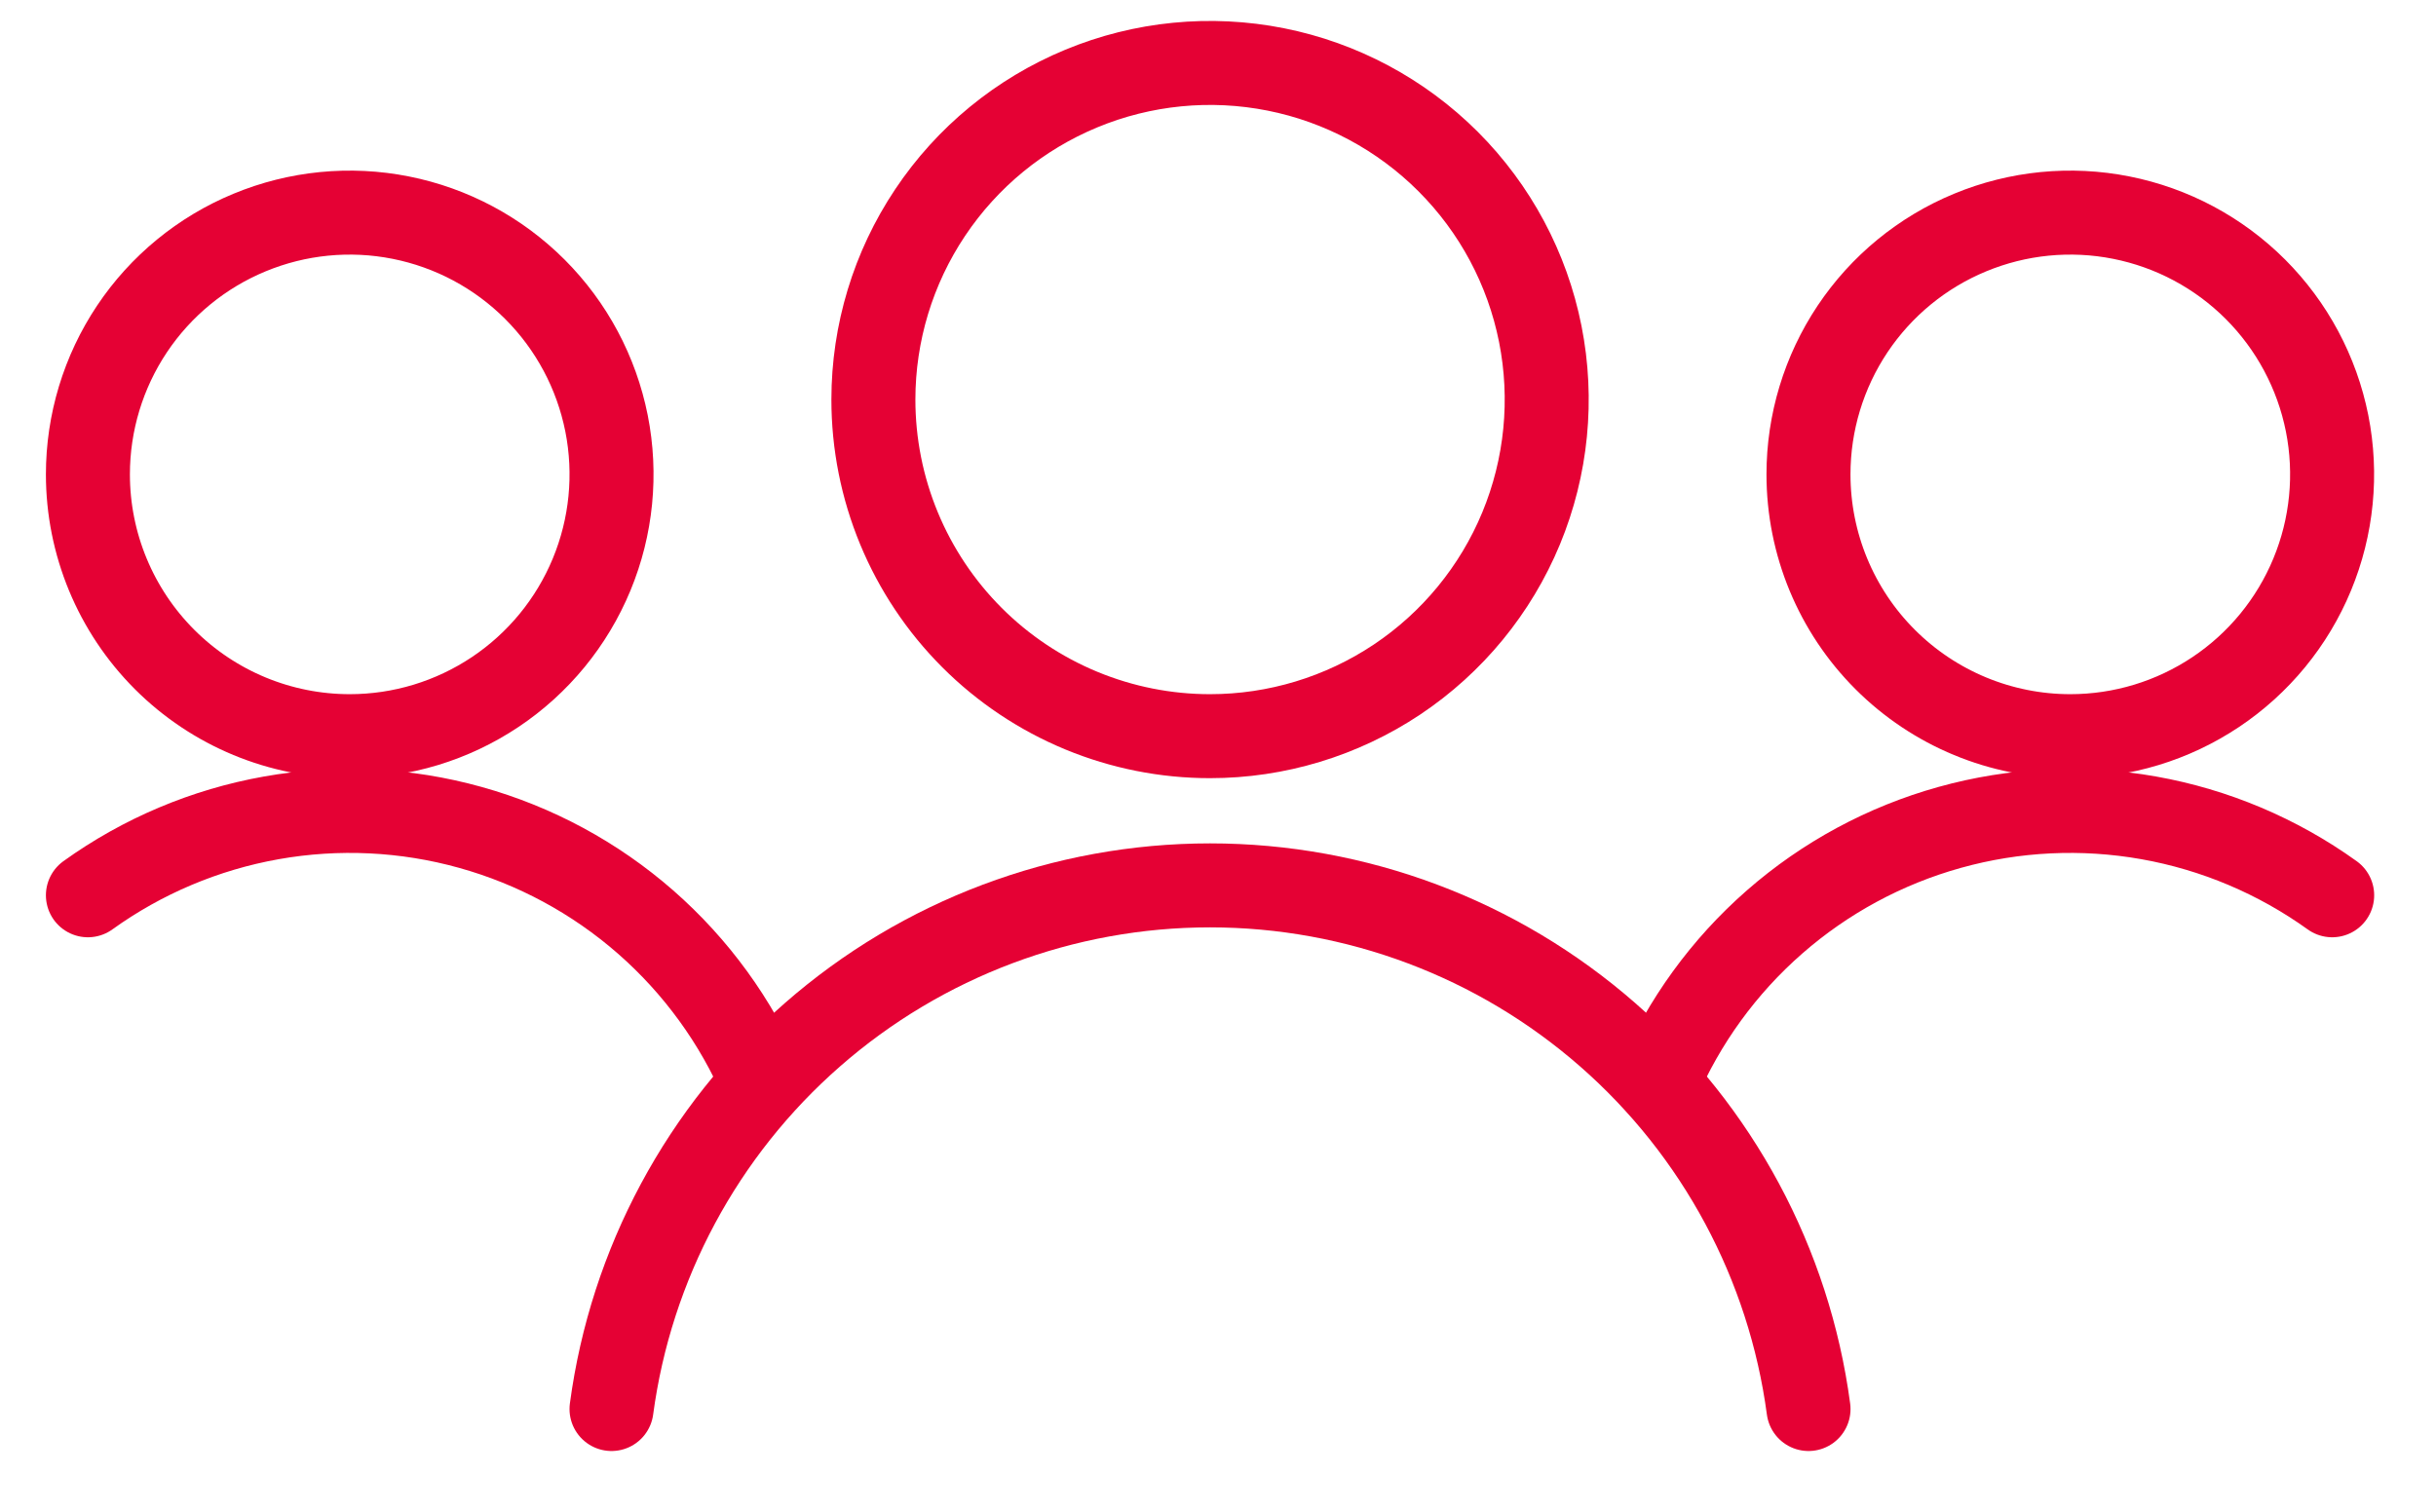 <?xml version="1.0" encoding="UTF-8"?> <svg xmlns="http://www.w3.org/2000/svg" width="58" height="36" viewBox="0 0 58 36" fill="none"><path d="M8.327 17.531C9.56 17.531 10.765 17.165 11.79 16.48C12.815 15.795 13.614 14.822 14.086 13.682C14.558 12.543 14.681 11.29 14.441 10.081C14.2 8.871 13.607 7.761 12.735 6.889C11.863 6.017 10.752 5.423 9.543 5.183C8.334 4.942 7.08 5.066 5.941 5.538C4.802 6.009 3.828 6.808 3.143 7.833C2.458 8.859 2.093 10.064 2.093 11.297C2.093 12.95 2.75 14.536 3.919 15.705C5.088 16.874 6.673 17.531 8.327 17.531V17.531Z" stroke="#E50134" stroke-width="2" stroke-linecap="round" stroke-linejoin="round"></path><path d="M18.157 25.792C17.527 24.321 16.574 23.01 15.37 21.956C14.165 20.902 12.739 20.132 11.197 19.703C9.656 19.273 8.037 19.196 6.461 19.476C4.885 19.756 3.392 20.386 2.093 21.32" stroke="#E50134" stroke-width="2" stroke-linecap="round" stroke-linejoin="round"></path><path d="M49.293 17.531C50.526 17.531 51.731 17.165 52.756 16.48C53.781 15.795 54.58 14.822 55.052 13.682C55.524 12.543 55.647 11.29 55.407 10.081C55.166 8.871 54.572 7.761 53.701 6.889C52.829 6.017 51.718 5.423 50.509 5.183C49.3 4.942 48.046 5.066 46.907 5.538C45.768 6.009 44.794 6.808 44.109 7.833C43.424 8.859 43.059 10.064 43.059 11.297C43.059 12.95 43.715 14.536 44.885 15.705C46.054 16.874 47.639 17.531 49.293 17.531Z" stroke="#E50134" stroke-width="2" stroke-linecap="round" stroke-linejoin="round"></path><path d="M39.464 25.792C40.094 24.321 41.046 23.01 42.251 21.956C43.455 20.902 44.881 20.132 46.423 19.703C47.965 19.273 49.584 19.196 51.16 19.476C52.735 19.756 54.228 20.386 55.528 21.32" stroke="#E50134" stroke-width="2" stroke-linecap="round" stroke-linejoin="round"></path><path d="M28.81 17.531C30.395 17.531 31.945 17.061 33.264 16.181C34.582 15.3 35.61 14.048 36.217 12.583C36.823 11.119 36.982 9.507 36.673 7.952C36.364 6.397 35.6 4.968 34.479 3.847C33.358 2.726 31.93 1.962 30.375 1.653C28.82 1.344 27.208 1.502 25.744 2.109C24.279 2.716 23.027 3.743 22.146 5.062C21.265 6.38 20.795 7.929 20.795 9.515C20.795 10.568 21.002 11.61 21.405 12.583C21.808 13.555 22.398 14.439 23.142 15.183C23.886 15.928 24.77 16.518 25.742 16.921C26.715 17.324 27.757 17.531 28.81 17.531Z" stroke="#E50134" stroke-width="2" stroke-linecap="round" stroke-linejoin="round"></path><path d="M43.06 33.554C42.599 30.102 40.899 26.935 38.279 24.642C35.658 22.348 32.293 21.084 28.811 21.084C25.328 21.084 21.963 22.348 19.343 24.642C16.722 26.935 15.022 30.102 14.56 33.554" stroke="#E50134" stroke-width="2" stroke-linecap="round" stroke-linejoin="round"></path></svg> 